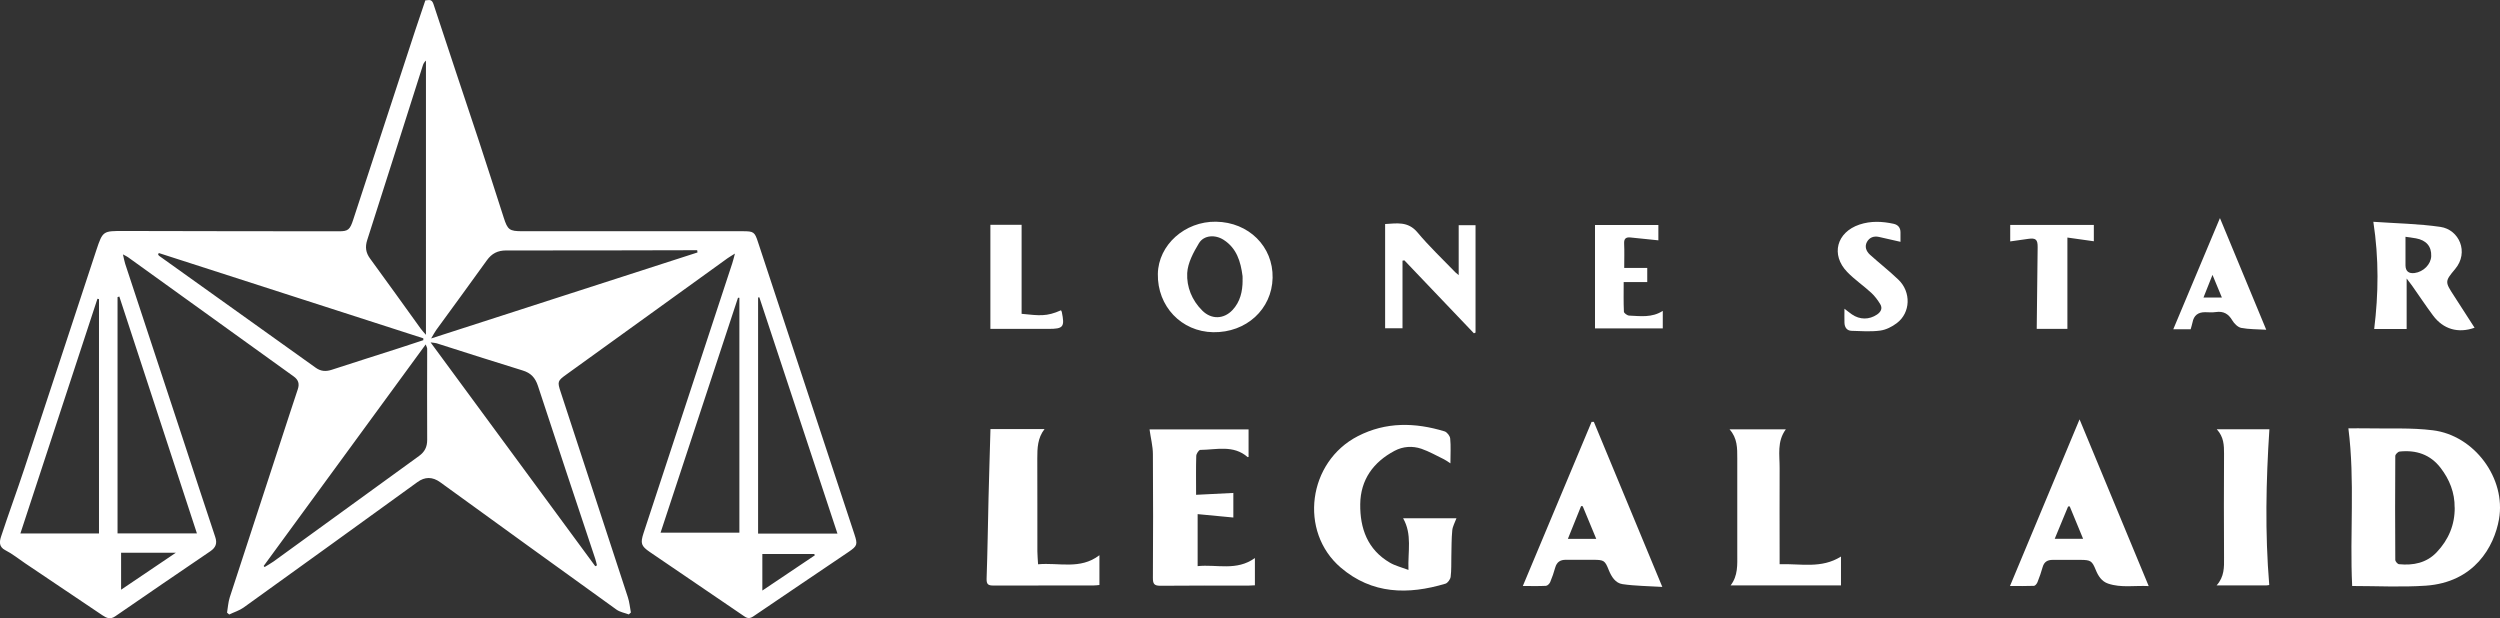 <?xml version="1.0" encoding="UTF-8"?><svg id="Layer_1" xmlns="http://www.w3.org/2000/svg" viewBox="0 0 323.51 80"><rect x="0" y="0" width="323.51" height="80" fill="#333333" stroke="none"/><defs><style>.cls-1{fill:#fff;}</style></defs><path class="cls-1" d="M95.11,32.81c-.45,.29-.71,.43-.95,.6-6.96,5.02-13.92,10.04-20.88,15.06-1.14,.82-1.17,.92-.72,2.28,2.9,8.85,5.8,17.69,8.69,26.54,.21,.63,.26,1.31,.39,1.97-.09,.08-.18,.17-.27,.25-.53-.2-1.14-.3-1.59-.62-7.62-5.48-15.22-10.98-22.82-16.49q-1.49-1.08-2.95-.01c-7.49,5.42-14.98,10.84-22.49,16.23-.55,.39-1.24,.6-1.86,.9-.09-.08-.19-.16-.28-.24,.11-.66,.15-1.35,.35-1.98,2.58-7.93,5.17-15.86,7.77-23.79,.34-1.05,.69-2.1,1.04-3.15,.23-.69,.08-1.21-.54-1.65-7.15-5.14-14.29-10.28-21.44-15.43-.15-.11-.33-.18-.65-.36,.12,.51,.18,.87,.29,1.22,2.54,7.71,5.09,15.43,7.63,23.14,1.34,4.07,2.66,8.14,4.02,12.2,.28,.82,.08,1.36-.61,1.84-4.12,2.8-8.24,5.61-12.34,8.44-.65,.45-1.13,.2-1.66-.15-3.33-2.24-6.66-4.48-9.99-6.72-.85-.57-1.65-1.23-2.56-1.69-.87-.44-.75-1.15-.56-1.74,.97-2.96,2.05-5.88,3.03-8.84,3.12-9.41,6.2-18.84,9.31-28.26,.83-2.5,.88-2.47,3.54-2.47,9.28,.03,18.56,.03,27.85,.04,1.2,0,1.43-.2,1.87-1.57,2.67-8.14,5.33-16.28,8-24.42,.42-1.28,.86-2.56,1.31-3.89,.41,0,.81-.25,1.05,.47,1.92,5.88,3.91,11.75,5.85,17.62,1.1,3.33,2.16,6.67,3.24,10.01,.51,1.6,.74,1.77,2.42,1.77,9.5,0,19.01,0,28.51,0,1.41,0,1.55,.09,1.97,1.38,4.17,12.62,8.33,25.24,12.49,37.85,.43,1.31,.38,1.49-.76,2.27-4.1,2.78-8.22,5.54-12.31,8.33-.44,.3-.76,.3-1.19,0-4.07-2.78-8.15-5.54-12.22-8.32-1.13-.77-1.24-1.13-.81-2.45,3.82-11.63,7.65-23.25,11.47-34.88,.12-.35,.2-.72,.36-1.31ZM15.44,38.37c-.08,.03-.15,.05-.23,.08v30.57h10.27c-3.37-10.28-6.7-20.46-10.04-30.65Zm92.93,30.68c-3.4-10.28-6.75-20.43-10.11-30.58l-.16,.03v30.55h10.27Zm-12.69-30.51c-.06,0-.12,0-.18-.01-3.33,10.1-6.66,20.2-10.02,30.4h10.2v-30.39Zm-82.87,.17c-.07-.02-.13-.03-.2-.05-3.32,10.1-6.63,20.2-9.97,30.37H12.81v-30.33Zm77.45-6.04c-.01-.1-.02-.19-.04-.29-.31,0-.63,0-.94,0-7.92,.02-15.85,.04-23.77,.03-1.11,0-1.87,.39-2.51,1.28-2.16,3.02-4.36,6-6.54,9-.2,.28-.36,.59-.67,1.11,11.65-3.76,23.06-7.45,34.47-11.13Zm-34.53,11.65c7.18,9.76,14.24,19.36,21.3,28.95,.07-.04,.15-.07,.22-.11-.07-.28-.13-.56-.22-.84-2.48-7.46-4.98-14.92-7.42-22.39-.35-1.06-.92-1.67-1.98-1.99-3.72-1.14-7.43-2.34-11.14-3.52-.17-.05-.35-.05-.75-.11Zm-35.19-11.57l-.08,.2c.05,.06,.09,.13,.15,.17,6.75,4.82,13.5,9.64,20.25,14.47,.64,.46,1.3,.51,2.04,.27,2.94-.96,5.89-1.89,8.84-2.84,1.02-.33,2.03-.67,3.04-1,0-.08,0-.16,0-.24-11.41-3.68-22.83-7.36-34.24-11.04Zm13.58,40.49s.08,.09,.12,.14c.39-.24,.79-.46,1.16-.72,6.27-4.55,12.54-9.11,18.82-13.65,.74-.54,1.06-1.16,1.06-2.09-.03-3.93,0-7.86,0-11.79,0-.14-.09-.27-.19-.56-7.05,9.63-14.01,19.15-20.97,28.67Zm21-29.89V7.84c-.23,.2-.34,.42-.41,.65-2.4,7.53-4.78,15.06-7.19,22.57-.29,.9-.19,1.64,.37,2.4,2.21,3.01,4.37,6.05,6.56,9.08,.17,.23,.36,.43,.67,.79ZM15.67,76.31c2.39-1.61,4.64-3.13,7.08-4.78h-7.08v4.78Zm89.77-4.45c-.02-.06-.04-.11-.07-.17h-6.72v4.73c2.34-1.57,4.56-3.06,6.79-4.56Z"/><path class="cls-1" d="M304.38,75.83c-.33-6.8,.38-13.55-.49-20.4,.79,0,1.64-.02,2.48,0,2.82,.06,5.66-.1,8.45,.25,5.38,.66,9.49,6.23,8.56,11.51-.62,3.53-3.17,8.17-9.49,8.6-3.14,.21-6.3,.04-9.51,.04Zm13.26-10.15c.02-1.93-.66-3.63-1.82-5.14-1.34-1.74-3.17-2.33-5.29-2.11-.22,.02-.57,.37-.57,.57-.03,4.48-.03,8.97,0,13.45,0,.2,.3,.55,.49,.56,1.84,.18,3.56-.16,4.88-1.56,1.52-1.61,2.34-3.53,2.32-5.78Z"/><path class="cls-1" d="M182.26,73.76c-.09-2.43,.5-4.6-.69-6.69h6.9c-.2,.55-.49,1.04-.54,1.55-.11,1.12-.09,2.25-.12,3.38-.02,.88,.02,1.77-.09,2.64-.04,.33-.38,.8-.67,.89-4.84,1.45-9.5,1.38-13.55-2.08-5.45-4.66-4.25-13.69,2.21-17.01,3.64-1.87,7.41-1.78,11.22-.62,.32,.1,.7,.59,.73,.92,.1,1.01,.03,2.03,.03,3.22-.35-.23-.58-.4-.84-.53-.97-.47-1.91-1.01-2.92-1.36-1.16-.39-2.38-.31-3.47,.27-2.75,1.46-4.4,3.74-4.44,6.89-.04,3.14,.94,5.9,3.85,7.59,.67,.39,1.46,.58,2.39,.93Z"/><path class="cls-1" d="M148.76,55.57h12.81v3.55s-.1,.05-.12,.03c-1.84-1.61-4.04-.95-6.13-.93-.18,0-.51,.49-.52,.77-.05,1.6-.02,3.21-.02,5.04,1.65-.08,3.22-.16,4.82-.24v3.18c-1.51-.14-3-.28-4.62-.44v6.73c2.47-.26,5.04,.67,7.41-1.05v3.53c-.31,.01-.58,.04-.85,.04-3.8,0-7.59-.02-11.39,.02-.8,0-.96-.26-.96-1,.03-5.34,.04-10.68,0-16.02,0-1.04-.28-2.08-.43-3.19Z"/><path class="cls-1" d="M206.25,54.59c2.91,7.02,5.82,14.04,8.86,21.36-1.88-.12-3.53-.12-5.15-.36-.92-.13-1.43-.96-1.78-1.82-.49-1.24-.63-1.32-1.96-1.33-1.19,0-2.38,.01-3.57,0-.74-.01-1.19,.28-1.4,1.01-.18,.64-.39,1.27-.65,1.88-.09,.21-.35,.47-.55,.48-.93,.05-1.86,.02-2.99,.02,3.01-7.18,5.95-14.21,8.9-21.24h.28Zm.31,15.14c-.6-1.46-1.17-2.84-1.75-4.22-.07,0-.14-.01-.21-.02-.56,1.38-1.12,2.76-1.71,4.24h3.67Z"/><path class="cls-1" d="M269.1,54.26c3,7.23,5.94,14.31,8.95,21.58-1.83-.09-3.56,.25-5.25-.32-.84-.28-1.29-1-1.61-1.79-.47-1.15-.66-1.27-1.92-1.28-1.22,0-2.43,0-3.65,0-.66,0-1.1,.25-1.29,.92-.19,.66-.41,1.32-.67,1.96-.08,.2-.29,.47-.45,.48-.98,.04-1.97,.02-3.11,.02,3.02-7.24,5.98-14.33,9-21.56Zm-1.27,11.27c-.07,0-.14,0-.21,.01-.57,1.38-1.14,2.75-1.73,4.18h3.67c-.6-1.45-1.17-2.82-1.73-4.19Z"/><path class="cls-1" d="M142.27,71.86v3.84c-.29,.03-.53,.06-.77,.06-4.32,0-8.64,0-12.96,.01-.68,0-.89-.17-.87-.89,.12-3.48,.17-6.96,.25-10.44,.07-2.95,.17-5.91,.25-8.92h7c-.91,1.16-.94,2.47-.94,3.81,.02,4.01,0,8.02,.01,12.02,0,.52,.06,1.04,.09,1.67,2.69-.25,5.44,.73,7.92-1.16Z"/><path class="cls-1" d="M230.29,73.01c2.72-.09,5.4,.61,7.94-.99v3.73h-14.28c.97-1.26,.86-2.68,.86-4.08,0-4.12,0-8.24,0-12.36,0-1.3,.03-2.6-1-3.75h7.28c-1.16,1.58-.79,3.32-.8,5.01-.02,3.82,0,7.63,0,11.45v1Z"/><path class="cls-1" d="M320.22,42.41c-2.14,.76-4.06,.19-5.38-1.59-.94-1.26-1.81-2.58-2.72-3.87-.17-.24-.36-.47-.69-.91v6.53h-4.2c.56-4.56,.62-9.09-.11-13.87,2.97,.21,5.85,.25,8.68,.66,2.41,.35,3.74,3.27,1.9,5.46-1.36,1.61-1.31,1.66-.13,3.48,.88,1.36,1.76,2.73,2.65,4.11Zm-8.94-11.77c0,1.34-.01,2.52,0,3.7,.01,.76,.42,1.09,1.18,.99,1.14-.15,2.11-1.12,2.15-2.18,.05-1.26-.63-2.06-1.98-2.31-.4-.07-.81-.12-1.35-.2Z"/><path class="cls-1" d="M293.64,75.7s-.17,.05-.33,.05c-2.1,0-4.2,0-6.47,0,1.01-1.13,.97-2.35,.96-3.6-.03-4.48-.02-8.96,0-13.44,0-1.09-.02-2.16-.94-3.16h6.81c-.44,6.71-.58,13.4-.02,20.14Z"/><path class="cls-1" d="M157.35,28.69c4.24,.06,7.42,3.22,7.33,7.27-.09,4.06-3.41,7.1-7.69,7.03-4.12-.07-7.24-3.36-7.16-7.55,.07-3.74,3.49-6.81,7.53-6.75Zm3.44,7.61c0-.19,.02-.39,0-.58-.24-1.86-.75-3.59-2.44-4.68-1.1-.71-2.56-.62-3.2,.43-.71,1.18-1.45,2.55-1.52,3.86-.09,1.78,.6,3.53,1.96,4.87,1.17,1.16,2.77,1.12,3.9-.08,1.01-1.08,1.3-2.41,1.31-3.82Z"/><path class="cls-1" d="M188.77,29.14h2.17v13.9c-.07,.03-.14,.06-.21,.09-3-3.15-6-6.29-9-9.44-.08,.01-.16,.03-.24,.04v8.75h-2.25v-13.49c1.46-.07,2.95-.41,4.2,1.1,1.52,1.82,3.26,3.46,4.91,5.17,.09,.09,.2,.16,.41,.34v-6.47Z"/><path class="cls-1" d="M210.19,34.67h2.97v1.83h-3.05c0,1.31-.03,2.57,.03,3.83,0,.19,.44,.5,.68,.51,1.45,.06,2.94,.3,4.35-.61v2.27h-8.77v-13.38h8.2v1.98c-1.21-.12-2.41-.24-3.61-.37-.6-.06-.85,.16-.82,.79,.05,1.02,.01,2.04,.01,3.16Z"/><path class="cls-1" d="M287.27,28.22c2.02,4.88,3.96,9.55,5.99,14.45-1.2-.07-2.24-.05-3.24-.24-.44-.09-.91-.56-1.15-.97-.5-.85-1.14-1.22-2.12-1.08-.46,.07-.94,.03-1.41,.02-.91,0-1.45,.42-1.62,1.32-.06,.3-.16,.58-.24,.89h-2.25c2-4.77,3.97-9.47,6.04-14.39Zm-.97,7.36c-.45,1.13-.8,2.01-1.16,2.92h2.38c-.4-.96-.76-1.83-1.21-2.92Z"/><path class="cls-1" d="M245.92,31.29c-1-.23-1.89-.43-2.77-.63-.68-.15-1.24,.07-1.56,.65-.33,.61-.09,1.21,.39,1.65,1.21,1.09,2.5,2.1,3.68,3.23,1.67,1.6,1.58,4.28-.2,5.62-.62,.47-1.4,.87-2.16,.97-1.21,.16-2.47,.07-3.7,.03-.62-.02-.91-.47-.92-1.07-.02-.55,0-1.1,0-1.79,.38,.29,.66,.52,.96,.73,1.03,.71,2.24,.71,3.26,.02,.51-.35,.73-.81,.41-1.34-.32-.53-.7-1.04-1.15-1.46-1.01-.93-2.17-1.72-3.12-2.7-2.16-2.24-1.38-5.14,1.58-6.14,1.47-.49,2.94-.42,4.42-.1,.58,.13,.9,.51,.89,1.13,0,.38,0,.77,0,1.21Z"/><path class="cls-1" d="M270.95,29.11v2.11c-1.15-.16-2.25-.32-3.42-.48v11.82h-3.97c.04-3.53,.07-7.04,.12-10.56,.01-1-.23-1.23-1.22-1.09-.76,.11-1.52,.22-2.33,.33v-2.13h10.83Z"/><path class="cls-1" d="M128.15,29.09h4.05v11.52c2.32,.23,3.22,.38,5.1-.46,.03,.07,.08,.14,.1,.21,.4,1.96,.21,2.2-1.73,2.2-2.19,0-4.37,0-6.56,0h-.95v-13.47Z"/></svg>